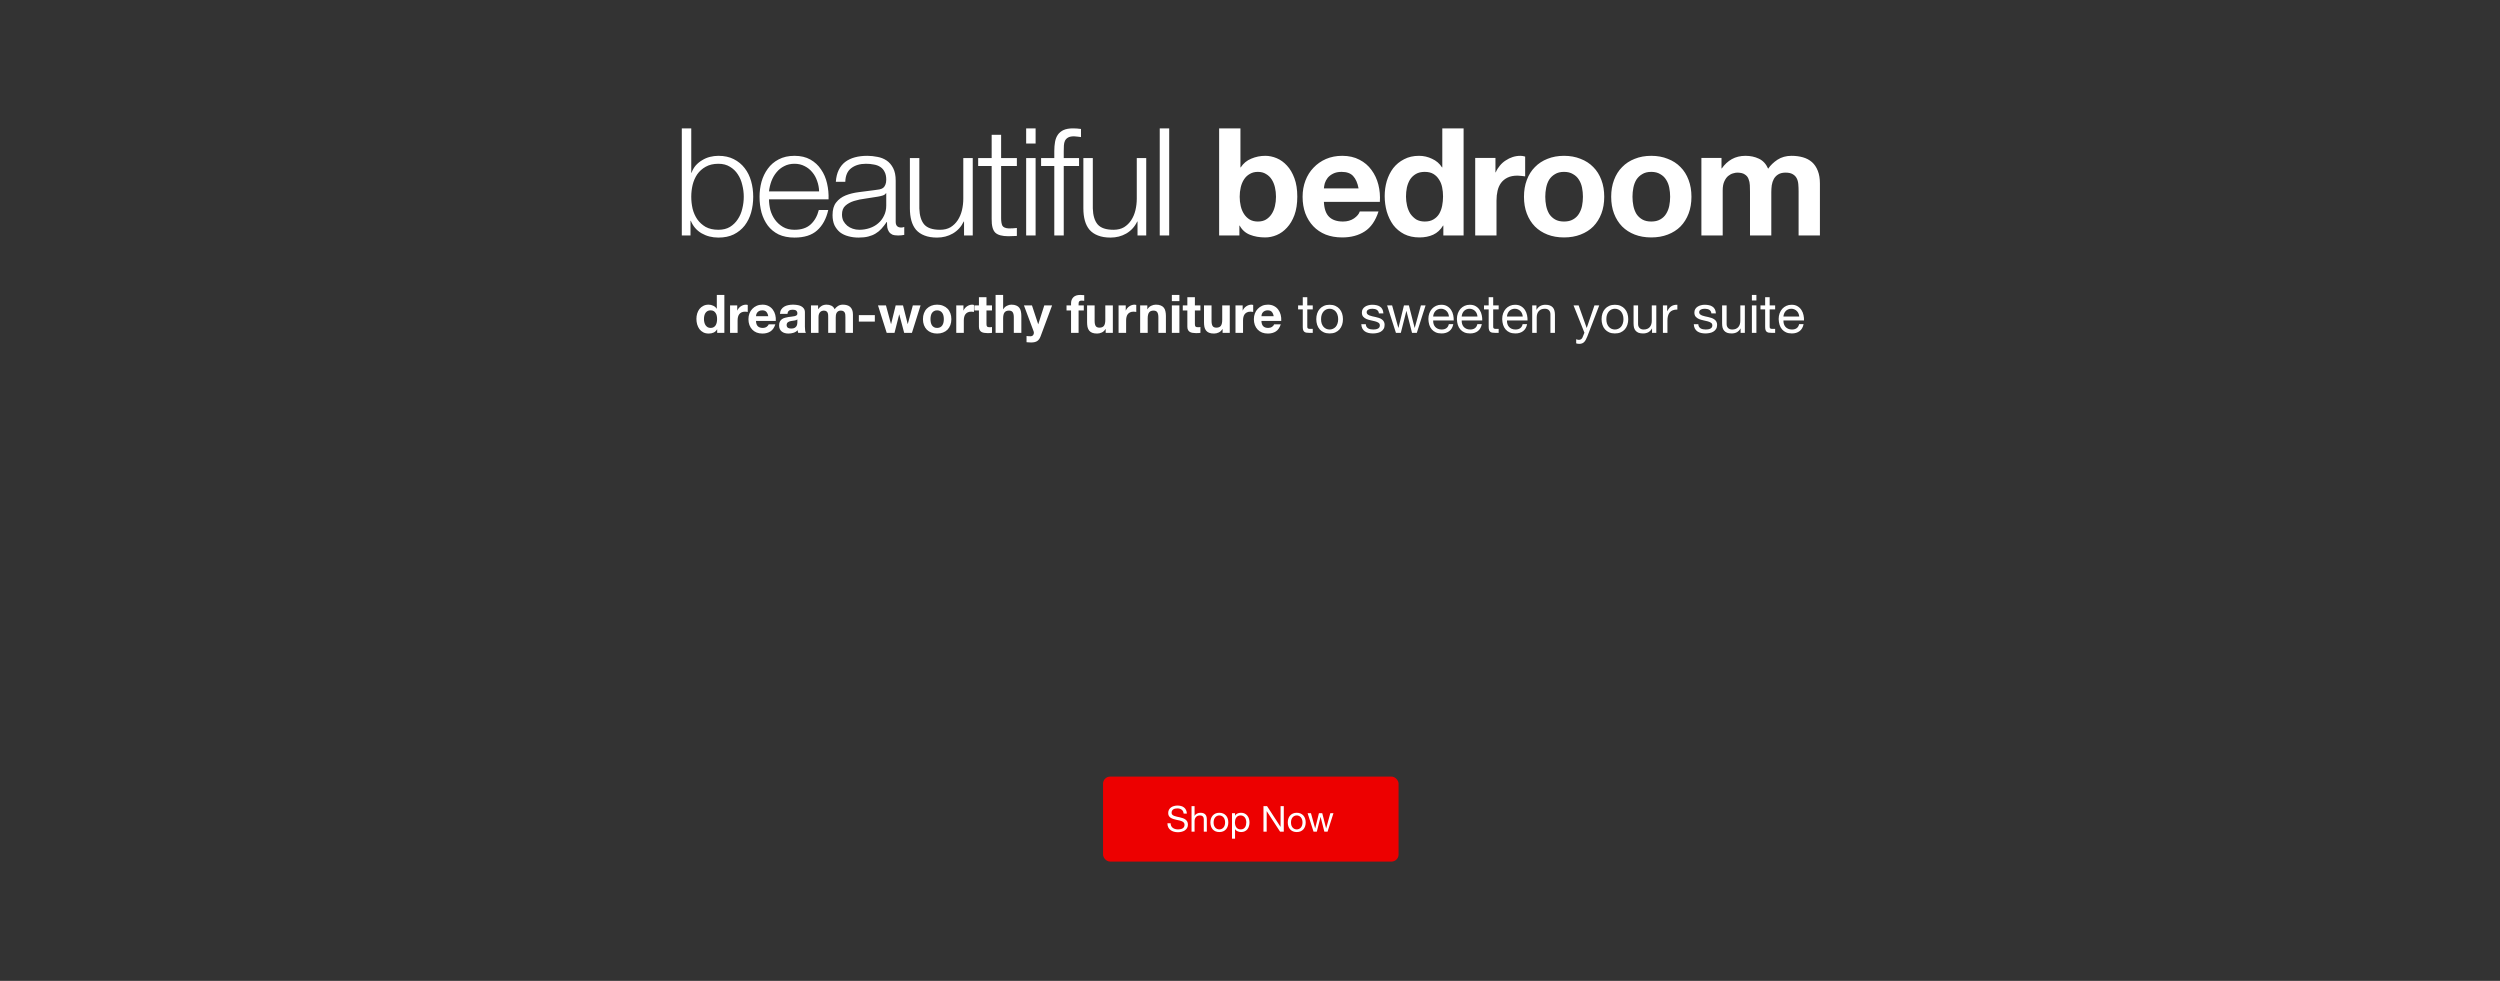 <svg width="1412" height="554" viewBox="0 0 1412 554" fill="none" xmlns="http://www.w3.org/2000/svg">
<rect x="0" y="0" width="1412" height="554" fill="#333333" stroke="none"/>
<rect x="623" y="438.622" width="166.909" height="48" rx="4" fill="#ED0000"/>
<path d="M668.517 459.534H670.332C670.305 458.74 670.15 458.061 669.868 457.496C669.599 456.918 669.223 456.441 668.738 456.064C668.268 455.688 667.716 455.412 667.084 455.237C666.452 455.063 665.767 454.975 665.027 454.975C664.368 454.975 663.723 455.063 663.091 455.237C662.472 455.399 661.914 455.654 661.416 456.004C660.932 456.34 660.542 456.777 660.246 457.315C659.951 457.839 659.803 458.465 659.803 459.191C659.803 459.85 659.93 460.401 660.186 460.845C660.455 461.275 660.804 461.632 661.235 461.914C661.679 462.183 662.176 462.405 662.727 462.58C663.279 462.741 663.837 462.889 664.402 463.023C664.98 463.144 665.545 463.265 666.096 463.386C666.647 463.507 667.138 463.669 667.568 463.871C668.012 464.059 668.362 464.308 668.617 464.617C668.886 464.926 669.021 465.33 669.021 465.827C669.021 466.352 668.913 466.782 668.698 467.118C668.483 467.454 668.201 467.723 667.851 467.925C667.501 468.113 667.105 468.248 666.661 468.328C666.23 468.409 665.8 468.449 665.37 468.449C664.832 468.449 664.308 468.382 663.797 468.248C663.286 468.113 662.835 467.905 662.445 467.622C662.069 467.34 661.759 466.984 661.517 466.553C661.289 466.109 661.174 465.585 661.174 464.98H659.359C659.359 465.854 659.514 466.614 659.823 467.259C660.146 467.891 660.576 468.416 661.114 468.833C661.665 469.236 662.297 469.539 663.01 469.74C663.736 469.942 664.503 470.043 665.309 470.043C665.968 470.043 666.627 469.962 667.286 469.801C667.958 469.653 668.564 469.411 669.101 469.075C669.639 468.725 670.076 468.281 670.413 467.743C670.762 467.192 670.937 466.533 670.937 465.767C670.937 465.054 670.803 464.462 670.534 463.992C670.278 463.521 669.928 463.131 669.485 462.822C669.054 462.512 668.564 462.27 668.012 462.095C667.461 461.907 666.896 461.746 666.318 461.611C665.753 461.477 665.195 461.356 664.644 461.248C664.092 461.127 663.595 460.979 663.151 460.805C662.721 460.63 662.371 460.408 662.102 460.139C661.847 459.856 661.719 459.493 661.719 459.05C661.719 458.579 661.806 458.189 661.981 457.88C662.169 457.557 662.411 457.301 662.707 457.113C663.017 456.925 663.366 456.79 663.756 456.71C664.146 456.629 664.543 456.589 664.946 456.589C665.941 456.589 666.755 456.824 667.387 457.295C668.032 457.752 668.409 458.498 668.517 459.534ZM672.983 455.318V469.72H674.698V463.83C674.698 463.36 674.758 462.929 674.879 462.539C675.014 462.136 675.209 461.786 675.464 461.49C675.72 461.194 676.036 460.966 676.412 460.805C676.802 460.643 677.259 460.562 677.784 460.562C678.443 460.562 678.96 460.751 679.337 461.127C679.714 461.504 679.902 462.015 679.902 462.66V469.72H681.616V462.862C681.616 462.297 681.556 461.786 681.435 461.329C681.327 460.858 681.132 460.455 680.85 460.119C680.567 459.783 680.198 459.52 679.74 459.332C679.283 459.144 678.712 459.05 678.026 459.05C677.717 459.05 677.394 459.083 677.058 459.15C676.735 459.218 676.419 459.325 676.11 459.473C675.814 459.608 675.545 459.789 675.303 460.018C675.061 460.233 674.872 460.502 674.738 460.825H674.698V455.318H672.983ZM685.442 464.516C685.442 463.884 685.523 463.326 685.684 462.842C685.859 462.344 686.094 461.927 686.39 461.591C686.686 461.255 687.029 461 687.419 460.825C687.822 460.65 688.246 460.562 688.69 460.562C689.133 460.562 689.55 460.65 689.94 460.825C690.344 461 690.693 461.255 690.989 461.591C691.285 461.927 691.513 462.344 691.675 462.842C691.85 463.326 691.937 463.884 691.937 464.516C691.937 465.148 691.85 465.713 691.675 466.21C691.513 466.694 691.285 467.105 690.989 467.441C690.693 467.764 690.344 468.012 689.94 468.187C689.55 468.362 689.133 468.449 688.69 468.449C688.246 468.449 687.822 468.362 687.419 468.187C687.029 468.012 686.686 467.764 686.39 467.441C686.094 467.105 685.859 466.694 685.684 466.21C685.523 465.713 685.442 465.148 685.442 464.516ZM683.627 464.516C683.627 465.282 683.734 465.995 683.949 466.654C684.165 467.313 684.487 467.891 684.918 468.389C685.348 468.873 685.879 469.256 686.511 469.539C687.143 469.808 687.869 469.942 688.69 469.942C689.523 469.942 690.249 469.808 690.868 469.539C691.5 469.256 692.031 468.873 692.462 468.389C692.892 467.891 693.215 467.313 693.43 466.654C693.645 465.995 693.752 465.282 693.752 464.516C693.752 463.749 693.645 463.037 693.43 462.378C693.215 461.705 692.892 461.127 692.462 460.643C692.031 460.146 691.5 459.756 690.868 459.473C690.249 459.191 689.523 459.05 688.69 459.05C687.869 459.05 687.143 459.191 686.511 459.473C685.879 459.756 685.348 460.146 684.918 460.643C684.487 461.127 684.165 461.705 683.949 462.378C683.734 463.037 683.627 463.749 683.627 464.516ZM695.834 459.292V473.694H697.549V468.328H697.589C697.778 468.638 698.006 468.9 698.275 469.115C698.558 469.317 698.853 469.478 699.163 469.599C699.472 469.72 699.781 469.808 700.091 469.861C700.413 469.915 700.702 469.942 700.958 469.942C701.751 469.942 702.444 469.801 703.036 469.518C703.641 469.236 704.138 468.853 704.528 468.369C704.932 467.871 705.227 467.293 705.416 466.634C705.617 465.975 705.718 465.276 705.718 464.536C705.718 463.797 705.617 463.097 705.416 462.438C705.214 461.779 704.911 461.201 704.508 460.704C704.118 460.193 703.62 459.789 703.015 459.493C702.424 459.198 701.724 459.05 700.918 459.05C700.191 459.05 699.526 459.184 698.921 459.453C698.316 459.709 697.872 460.125 697.589 460.704H697.549V459.292H695.834ZM703.903 464.415C703.903 464.926 703.849 465.424 703.742 465.908C703.634 466.392 703.459 466.822 703.217 467.199C702.975 467.575 702.652 467.878 702.249 468.106C701.859 468.335 701.368 468.449 700.776 468.449C700.185 468.449 699.68 468.342 699.264 468.127C698.847 467.898 698.504 467.602 698.235 467.239C697.979 466.876 697.791 466.459 697.67 465.988C697.549 465.504 697.489 465.007 697.489 464.496C697.489 464.012 697.542 463.534 697.65 463.064C697.771 462.593 697.959 462.176 698.215 461.813C698.47 461.437 698.8 461.134 699.203 460.905C699.606 460.677 700.097 460.562 700.676 460.562C701.227 460.562 701.704 460.67 702.108 460.885C702.525 461.1 702.861 461.389 703.116 461.753C703.385 462.116 703.58 462.532 703.701 463.003C703.836 463.46 703.903 463.931 703.903 464.415ZM713.607 455.318V469.72H715.422V458.162H715.463L722.987 469.72H725.084V455.318H723.269V466.997H723.229L715.644 455.318H713.607ZM729.152 464.516C729.152 463.884 729.233 463.326 729.394 462.842C729.569 462.344 729.805 461.927 730.1 461.591C730.396 461.255 730.739 461 731.129 460.825C731.533 460.65 731.956 460.562 732.4 460.562C732.844 460.562 733.261 460.65 733.651 460.825C734.054 461 734.404 461.255 734.699 461.591C734.995 461.927 735.224 462.344 735.385 462.842C735.56 463.326 735.647 463.884 735.647 464.516C735.647 465.148 735.56 465.713 735.385 466.21C735.224 466.694 734.995 467.105 734.699 467.441C734.404 467.764 734.054 468.012 733.651 468.187C733.261 468.362 732.844 468.449 732.4 468.449C731.956 468.449 731.533 468.362 731.129 468.187C730.739 468.012 730.396 467.764 730.1 467.441C729.805 467.105 729.569 466.694 729.394 466.21C729.233 465.713 729.152 465.148 729.152 464.516ZM727.337 464.516C727.337 465.282 727.445 465.995 727.66 466.654C727.875 467.313 728.198 467.891 728.628 468.389C729.058 468.873 729.589 469.256 730.221 469.539C730.853 469.808 731.58 469.942 732.4 469.942C733.234 469.942 733.96 469.808 734.578 469.539C735.21 469.256 735.742 468.873 736.172 468.389C736.602 467.891 736.925 467.313 737.14 466.654C737.355 465.995 737.463 465.282 737.463 464.516C737.463 463.749 737.355 463.037 737.14 462.378C736.925 461.705 736.602 461.127 736.172 460.643C735.742 460.146 735.21 459.756 734.578 459.473C733.96 459.191 733.234 459.05 732.4 459.05C731.58 459.05 730.853 459.191 730.221 459.473C729.589 459.756 729.058 460.146 728.628 460.643C728.198 461.127 727.875 461.705 727.66 462.378C727.445 463.037 727.337 463.749 727.337 464.516ZM749.812 469.72L753.14 459.292H751.365L749.025 467.824H748.985L746.806 459.292H744.931L742.833 467.824H742.792L740.432 459.292H738.536L741.885 469.72H743.74L745.838 461.43H745.879L747.996 469.72H749.812Z" fill="white"/>
<path d="M385.084 72.501V133H389.998V124.696H390.168C391.411 127.747 393.416 130.091 396.184 131.729C399.008 133.367 402.2 134.186 405.758 134.186C409.091 134.186 411.972 133.593 414.401 132.407C416.887 131.164 418.948 129.498 420.587 127.408C422.225 125.261 423.439 122.804 424.23 120.036C425.021 117.212 425.416 114.246 425.416 111.139C425.416 108.032 425.021 105.095 424.23 102.327C423.439 99.503 422.225 97.046 420.587 94.955C418.948 92.809 416.887 91.114 414.401 89.871C411.972 88.629 409.091 88.007 405.758 88.007C404.177 88.007 402.595 88.205 401.013 88.601C399.432 88.996 397.963 89.617 396.607 90.465C395.252 91.255 394.037 92.244 392.964 93.43C391.947 94.617 391.156 96.001 390.591 97.582H390.422V72.501H385.084ZM420.078 111.139C420.078 113.399 419.796 115.658 419.231 117.918C418.722 120.121 417.875 122.098 416.689 123.849C415.559 125.6 414.09 127.041 412.283 128.17C410.475 129.244 408.3 129.78 405.758 129.78C402.934 129.78 400.533 129.244 398.556 128.17C396.636 127.041 395.054 125.6 393.811 123.849C392.625 122.098 391.749 120.121 391.185 117.918C390.676 115.658 390.422 113.399 390.422 111.139C390.422 108.88 390.676 106.648 391.185 104.445C391.749 102.186 392.625 100.181 393.811 98.429C395.054 96.678 396.636 95.266 398.556 94.193C400.533 93.063 402.934 92.498 405.758 92.498C408.3 92.498 410.475 93.063 412.283 94.193C414.09 95.266 415.559 96.678 416.689 98.429C417.875 100.181 418.722 102.186 419.231 104.445C419.796 106.648 420.078 108.88 420.078 111.139ZM462.632 108.089H434.332C434.558 106.112 435.009 104.191 435.687 102.327C436.422 100.407 437.382 98.74 438.568 97.328C439.754 95.859 441.195 94.701 442.889 93.854C444.584 92.95 446.533 92.498 448.736 92.498C450.883 92.498 452.803 92.95 454.498 93.854C456.192 94.701 457.633 95.859 458.819 97.328C460.005 98.74 460.909 100.378 461.53 102.242C462.208 104.106 462.576 106.055 462.632 108.089ZM434.332 112.58H467.97C468.083 109.529 467.801 106.535 467.123 103.598C466.445 100.604 465.315 97.978 463.734 95.718C462.208 93.402 460.203 91.538 457.718 90.126C455.232 88.713 452.238 88.007 448.736 88.007C445.29 88.007 442.296 88.685 439.754 90.041C437.269 91.34 435.235 93.091 433.654 95.294C432.072 97.441 430.886 99.898 430.095 102.666C429.361 105.434 428.993 108.258 428.993 111.139C428.993 114.246 429.361 117.212 430.095 120.036C430.886 122.804 432.072 125.261 433.654 127.408C435.235 129.498 437.269 131.164 439.754 132.407C442.296 133.593 445.29 134.186 448.736 134.186C454.272 134.186 458.537 132.831 461.53 130.119C464.581 127.408 466.671 123.567 467.801 118.596H462.463C461.615 121.985 460.09 124.696 457.887 126.73C455.684 128.763 452.634 129.78 448.736 129.78C446.194 129.78 444.019 129.244 442.212 128.17C440.404 127.097 438.907 125.741 437.721 124.103C436.535 122.465 435.659 120.629 435.094 118.596C434.586 116.506 434.332 114.5 434.332 112.58ZM472.084 102.666H477.422C477.535 99.107 478.665 96.537 480.812 94.955C482.958 93.317 485.726 92.498 489.115 92.498C490.697 92.498 492.166 92.639 493.521 92.922C494.934 93.148 496.148 93.6 497.165 94.278C498.238 94.955 499.057 95.888 499.622 97.074C500.243 98.204 500.554 99.672 500.554 101.48C500.554 102.666 500.385 103.626 500.046 104.361C499.763 105.095 499.34 105.688 498.775 106.14C498.21 106.535 497.504 106.818 496.656 106.987C495.809 107.157 494.821 107.298 493.691 107.411C490.81 107.75 487.957 108.117 485.133 108.513C482.365 108.851 479.851 109.473 477.592 110.377C475.389 111.28 473.609 112.608 472.254 114.359C470.898 116.054 470.22 118.426 470.22 121.476C470.22 123.68 470.587 125.6 471.322 127.238C472.112 128.82 473.157 130.147 474.457 131.221C475.812 132.237 477.366 132.972 479.117 133.424C480.925 133.932 482.845 134.186 484.879 134.186C487.025 134.186 488.861 133.989 490.386 133.593C491.968 133.198 493.352 132.633 494.538 131.898C495.781 131.164 496.882 130.26 497.843 129.187C498.859 128.057 499.848 126.786 500.808 125.374H500.978C500.978 126.504 501.034 127.549 501.147 128.509C501.317 129.413 501.627 130.204 502.079 130.882C502.531 131.56 503.153 132.096 503.943 132.492C504.791 132.831 505.892 133 507.248 133C507.982 133 508.575 132.972 509.027 132.915C509.536 132.859 510.101 132.774 510.722 132.661V128.17C510.214 128.396 509.649 128.509 509.027 128.509C506.937 128.509 505.892 127.436 505.892 125.289V102.073C505.892 99.135 505.412 96.763 504.452 94.955C503.491 93.091 502.249 91.651 500.724 90.634C499.198 89.617 497.476 88.939 495.555 88.601C493.634 88.205 491.714 88.007 489.793 88.007C487.251 88.007 484.935 88.29 482.845 88.855C480.755 89.42 478.919 90.295 477.338 91.481C475.812 92.668 474.598 94.193 473.694 96.057C472.79 97.921 472.254 100.124 472.084 102.666ZM500.554 109.106V116.054C500.554 118.2 500.13 120.121 499.283 121.815C498.492 123.51 497.391 124.95 495.979 126.137C494.623 127.323 493.013 128.227 491.149 128.848C489.285 129.47 487.336 129.78 485.302 129.78C484.06 129.78 482.845 129.582 481.659 129.187C480.473 128.792 479.428 128.227 478.524 127.492C477.62 126.702 476.886 125.798 476.321 124.781C475.812 123.708 475.558 122.493 475.558 121.138C475.558 118.991 476.18 117.353 477.422 116.223C478.722 115.037 480.36 114.133 482.337 113.512C484.314 112.89 486.489 112.438 488.861 112.156C491.29 111.817 493.634 111.45 495.894 111.054C496.628 110.941 497.476 110.744 498.436 110.461C499.396 110.179 500.046 109.727 500.385 109.106H500.554ZM549.407 133V89.278H544.068V112.241C544.068 114.444 543.814 116.619 543.306 118.765C542.798 120.855 542.007 122.719 540.933 124.357C539.86 125.996 538.504 127.323 536.866 128.34C535.228 129.3 533.251 129.78 530.935 129.78C526.698 129.78 523.705 128.763 521.953 126.73C520.259 124.696 519.355 121.702 519.242 117.748V89.278H513.904V117.664C513.904 120.262 514.186 122.578 514.751 124.612C515.316 126.645 516.192 128.368 517.378 129.78C518.621 131.192 520.202 132.266 522.123 133C524.1 133.791 526.473 134.186 529.24 134.186C532.517 134.186 535.482 133.424 538.137 131.898C540.849 130.317 542.91 128.057 544.323 125.12H544.492V133H549.407ZM565.43 89.278V76.145H560.092V89.278H552.466V93.769H560.092V123.68C560.036 127.408 560.713 129.978 562.126 131.39C563.538 132.746 566.023 133.424 569.582 133.424C570.373 133.424 571.164 133.395 571.955 133.339C572.745 133.282 573.536 133.254 574.327 133.254V128.763C572.802 128.933 571.277 129.018 569.751 129.018C567.831 128.905 566.616 128.368 566.108 127.408C565.656 126.391 565.43 125.007 565.43 123.256V93.769H574.327V89.278H565.43ZM579.572 72.501V81.059H584.91V72.501H579.572ZM579.572 89.278V133H584.91V89.278H579.572ZM609.446 93.769V89.278H600.803V85.466C600.803 84.279 600.831 83.178 600.888 82.161C600.944 81.144 601.142 80.269 601.481 79.534C601.876 78.743 602.469 78.122 603.26 77.67C604.051 77.218 605.181 76.992 606.65 76.992C607.271 76.992 607.892 77.049 608.514 77.162C609.135 77.218 609.813 77.303 610.547 77.416V72.84C609.7 72.728 608.937 72.643 608.259 72.586C607.582 72.53 606.847 72.501 606.056 72.501C603.91 72.501 602.13 72.812 600.718 73.434C599.363 74.055 598.289 74.93 597.498 76.06C596.708 77.19 596.171 78.546 595.889 80.127C595.606 81.709 595.465 83.432 595.465 85.296V89.278H588.009V93.769H595.465V133H600.803V93.769H609.446ZM647.388 133V89.278H642.05V112.241C642.05 114.444 641.795 116.619 641.287 118.765C640.779 120.855 639.988 122.719 638.914 124.357C637.841 125.996 636.485 127.323 634.847 128.34C633.209 129.3 631.232 129.78 628.916 129.78C624.68 129.78 621.686 128.763 619.935 126.73C618.24 124.696 617.336 121.702 617.223 117.748V89.278H611.885V117.664C611.885 120.262 612.167 122.578 612.732 124.612C613.297 126.645 614.173 128.368 615.359 129.78C616.602 131.192 618.183 132.266 620.104 133C622.081 133.791 624.454 134.186 627.221 134.186C630.498 134.186 633.463 133.424 636.118 131.898C638.83 130.317 640.892 128.057 642.304 125.12H642.473V133H647.388ZM655.023 72.501V133H660.361V72.501H655.023ZM720.681 111.139C720.681 112.947 720.483 114.698 720.087 116.393C719.692 118.087 719.071 119.584 718.223 120.883C717.376 122.183 716.303 123.228 715.004 124.018C713.761 124.753 712.236 125.12 710.428 125.12C708.677 125.12 707.152 124.753 705.853 124.018C704.553 123.228 703.48 122.183 702.633 120.883C701.785 119.584 701.164 118.087 700.769 116.393C700.373 114.698 700.175 112.947 700.175 111.139C700.175 109.275 700.373 107.496 700.769 105.801C701.164 104.106 701.785 102.61 702.633 101.31C703.48 100.011 704.553 98.994 705.853 98.26C707.152 97.469 708.677 97.074 710.428 97.074C712.236 97.074 713.761 97.469 715.004 98.26C716.303 98.994 717.376 100.011 718.223 101.31C719.071 102.61 719.692 104.106 720.087 105.801C720.483 107.496 720.681 109.275 720.681 111.139ZM688.567 72.501V133H700.006V127.408H700.175C701.475 129.837 703.395 131.56 705.937 132.576C708.479 133.593 711.36 134.102 714.58 134.102C716.783 134.102 718.958 133.65 721.104 132.746C723.251 131.842 725.171 130.458 726.866 128.594C728.617 126.73 730.029 124.357 731.103 121.476C732.176 118.539 732.712 115.065 732.712 111.054C732.712 107.044 732.176 103.598 731.103 100.717C730.029 97.78 728.617 95.379 726.866 93.515C725.171 91.651 723.251 90.267 721.104 89.363C718.958 88.459 716.783 88.007 714.58 88.007C711.868 88.007 709.242 88.544 706.7 89.617C704.214 90.634 702.237 92.272 700.769 94.532H700.599V72.501H688.567ZM767.311 106.394H747.738C747.794 105.547 747.964 104.587 748.246 103.513C748.585 102.44 749.122 101.423 749.856 100.463C750.647 99.503 751.664 98.712 752.906 98.091C754.206 97.413 755.816 97.074 757.736 97.074C760.674 97.074 762.848 97.865 764.261 99.446C765.729 101.028 766.746 103.344 767.311 106.394ZM747.738 114.02H779.343C779.569 110.631 779.286 107.383 778.495 104.276C777.705 101.169 776.405 98.401 774.598 95.972C772.847 93.543 770.587 91.623 767.819 90.21C765.051 88.742 761.803 88.007 758.075 88.007C754.742 88.007 751.692 88.601 748.924 89.787C746.213 90.973 743.868 92.611 741.891 94.701C739.914 96.735 738.389 99.164 737.316 101.988C736.243 104.813 735.706 107.863 735.706 111.139C735.706 114.528 736.214 117.635 737.231 120.46C738.304 123.284 739.801 125.713 741.722 127.747C743.642 129.78 745.987 131.362 748.755 132.492C751.523 133.565 754.629 134.102 758.075 134.102C763.046 134.102 767.283 132.972 770.785 130.712C774.287 128.453 776.886 124.696 778.58 119.443H767.989C767.593 120.799 766.52 122.098 764.769 123.341C763.018 124.527 760.928 125.12 758.499 125.12C755.109 125.12 752.511 124.244 750.703 122.493C748.896 120.742 747.907 117.918 747.738 114.02ZM815.033 110.97C815.033 112.777 814.864 114.528 814.525 116.223C814.186 117.918 813.621 119.443 812.83 120.799C812.04 122.098 810.966 123.143 809.611 123.934C808.311 124.725 806.673 125.12 804.696 125.12C802.832 125.12 801.222 124.725 799.866 123.934C798.567 123.086 797.466 122.013 796.562 120.714C795.715 119.358 795.093 117.833 794.698 116.138C794.302 114.444 794.105 112.749 794.105 111.054C794.105 109.247 794.274 107.524 794.613 105.886C795.008 104.191 795.602 102.694 796.392 101.395C797.24 100.096 798.341 99.051 799.697 98.26C801.053 97.469 802.719 97.074 804.696 97.074C806.673 97.074 808.311 97.469 809.611 98.26C810.91 99.051 811.955 100.096 812.746 101.395C813.593 102.638 814.186 104.106 814.525 105.801C814.864 107.439 815.033 109.162 815.033 110.97ZM815.203 127.408V133H826.642V72.501H814.61V94.532H814.44C813.085 92.385 811.22 90.775 808.848 89.702C806.532 88.572 804.075 88.007 801.476 88.007C798.256 88.007 795.432 88.657 793.003 89.956C790.574 91.199 788.541 92.865 786.902 94.955C785.321 97.046 784.106 99.475 783.259 102.242C782.468 104.954 782.073 107.778 782.073 110.716C782.073 113.766 782.468 116.703 783.259 119.528C784.106 122.352 785.321 124.866 786.902 127.069C788.541 129.215 790.602 130.938 793.088 132.237C795.573 133.48 798.454 134.102 801.73 134.102C804.611 134.102 807.182 133.593 809.441 132.576C811.757 131.503 813.621 129.78 815.033 127.408H815.203ZM833.194 89.194V133H845.226V113.257C845.226 111.28 845.423 109.445 845.819 107.75C846.214 106.055 846.864 104.587 847.768 103.344C848.728 102.045 849.971 101.028 851.496 100.294C853.021 99.559 854.885 99.192 857.088 99.192C857.822 99.192 858.585 99.249 859.376 99.362C860.167 99.418 860.845 99.503 861.409 99.616V88.431C860.449 88.149 859.574 88.007 858.783 88.007C857.258 88.007 855.789 88.233 854.377 88.685C852.965 89.137 851.637 89.787 850.394 90.634C849.152 91.425 848.05 92.413 847.09 93.6C846.129 94.73 845.367 95.972 844.802 97.328H844.633V89.194H833.194ZM872.771 111.139C872.771 109.388 872.941 107.665 873.28 105.971C873.619 104.276 874.184 102.779 874.974 101.48C875.822 100.181 876.923 99.135 878.279 98.345C879.635 97.497 881.329 97.074 883.363 97.074C885.396 97.074 887.091 97.497 888.447 98.345C889.859 99.135 890.961 100.181 891.751 101.48C892.599 102.779 893.192 104.276 893.531 105.971C893.87 107.665 894.039 109.388 894.039 111.139C894.039 112.89 893.87 114.613 893.531 116.308C893.192 117.946 892.599 119.443 891.751 120.799C890.961 122.098 889.859 123.143 888.447 123.934C887.091 124.725 885.396 125.12 883.363 125.12C881.329 125.12 879.635 124.725 878.279 123.934C876.923 123.143 875.822 122.098 874.974 120.799C874.184 119.443 873.619 117.946 873.28 116.308C872.941 114.613 872.771 112.89 872.771 111.139ZM860.74 111.139C860.74 114.641 861.276 117.805 862.349 120.629C863.423 123.454 864.948 125.883 866.925 127.916C868.902 129.893 871.275 131.418 874.042 132.492C876.81 133.565 879.917 134.102 883.363 134.102C886.809 134.102 889.915 133.565 892.683 132.492C895.508 131.418 897.909 129.893 899.886 127.916C901.863 125.883 903.388 123.454 904.461 120.629C905.534 117.805 906.071 114.641 906.071 111.139C906.071 107.637 905.534 104.474 904.461 101.649C903.388 98.768 901.863 96.339 899.886 94.362C897.909 92.329 895.508 90.775 892.683 89.702C889.915 88.572 886.809 88.007 883.363 88.007C879.917 88.007 876.81 88.572 874.042 89.702C871.275 90.775 868.902 92.329 866.925 94.362C864.948 96.339 863.423 98.768 862.349 101.649C861.276 104.474 860.74 107.637 860.74 111.139ZM922.028 111.139C922.028 109.388 922.198 107.665 922.537 105.971C922.876 104.276 923.441 102.779 924.231 101.48C925.079 100.181 926.18 99.135 927.536 98.345C928.892 97.497 930.586 97.074 932.62 97.074C934.653 97.074 936.348 97.497 937.704 98.345C939.116 99.135 940.217 100.181 941.008 101.48C941.856 102.779 942.449 104.276 942.788 105.971C943.127 107.665 943.296 109.388 943.296 111.139C943.296 112.89 943.127 114.613 942.788 116.308C942.449 117.946 941.856 119.443 941.008 120.799C940.217 122.098 939.116 123.143 937.704 123.934C936.348 124.725 934.653 125.12 932.62 125.12C930.586 125.12 928.892 124.725 927.536 123.934C926.18 123.143 925.079 122.098 924.231 120.799C923.441 119.443 922.876 117.946 922.537 116.308C922.198 114.613 922.028 112.89 922.028 111.139ZM909.996 111.139C909.996 114.641 910.533 117.805 911.606 120.629C912.68 123.454 914.205 125.883 916.182 127.916C918.159 129.893 920.531 131.418 923.299 132.492C926.067 133.565 929.174 134.102 932.62 134.102C936.066 134.102 939.172 133.565 941.94 132.492C944.765 131.418 947.165 129.893 949.143 127.916C951.12 125.883 952.645 123.454 953.718 120.629C954.791 117.805 955.328 114.641 955.328 111.139C955.328 107.637 954.791 104.474 953.718 101.649C952.645 98.768 951.12 96.339 949.143 94.362C947.165 92.329 944.765 90.775 941.94 89.702C939.172 88.572 936.066 88.007 932.62 88.007C929.174 88.007 926.067 88.572 923.299 89.702C920.531 90.775 918.159 92.329 916.182 94.362C914.205 96.339 912.68 98.768 911.606 101.649C910.533 104.474 909.996 107.637 909.996 111.139ZM960.948 89.194V133H972.98V107.58C972.98 105.434 973.291 103.711 973.912 102.412C974.533 101.056 975.268 100.039 976.115 99.362C977.019 98.627 977.923 98.147 978.826 97.921C979.787 97.639 980.549 97.497 981.114 97.497C983.035 97.497 984.475 97.836 985.436 98.514C986.452 99.135 987.158 99.983 987.554 101.056C988.006 102.129 988.26 103.316 988.316 104.615C988.373 105.858 988.401 107.129 988.401 108.428V133H1000.43V108.597C1000.43 107.242 1000.52 105.914 1000.69 104.615C1000.91 103.259 1001.31 102.073 1001.87 101.056C1002.49 99.983 1003.31 99.135 1004.33 98.514C1005.4 97.836 1006.79 97.497 1008.48 97.497C1010.18 97.497 1011.5 97.78 1012.46 98.345C1013.48 98.91 1014.24 99.672 1014.75 100.632C1015.26 101.593 1015.57 102.723 1015.68 104.022C1015.8 105.321 1015.85 106.705 1015.85 108.174V133H1027.89V103.683C1027.89 100.858 1027.49 98.458 1026.7 96.481C1025.91 94.447 1024.81 92.809 1023.4 91.566C1021.98 90.323 1020.29 89.42 1018.31 88.855C1016.33 88.29 1014.19 88.007 1011.87 88.007C1008.82 88.007 1006.17 88.742 1003.91 90.21C1001.7 91.679 999.953 93.374 998.654 95.294C997.467 92.583 995.716 90.691 993.4 89.617C991.141 88.544 988.627 88.007 985.859 88.007C982.978 88.007 980.408 88.629 978.149 89.871C975.946 91.114 974.053 92.865 972.472 95.125H972.302V89.194H960.948Z" fill="white"/>
<path d="M405.007 180.2C405.007 180.84 404.947 181.46 404.827 182.06C404.707 182.66 404.507 183.2 404.227 183.68C403.947 184.14 403.567 184.51 403.087 184.79C402.627 185.07 402.047 185.21 401.347 185.21C400.687 185.21 400.117 185.07 399.637 184.79C399.177 184.49 398.787 184.11 398.467 183.65C398.167 183.17 397.947 182.63 397.807 182.03C397.667 181.43 397.597 180.83 397.597 180.23C397.597 179.59 397.657 178.98 397.777 178.4C397.917 177.8 398.127 177.27 398.407 176.81C398.707 176.35 399.097 175.98 399.577 175.7C400.057 175.42 400.647 175.28 401.347 175.28C402.047 175.28 402.627 175.42 403.087 175.7C403.547 175.98 403.917 176.35 404.197 176.81C404.497 177.25 404.707 177.77 404.827 178.37C404.947 178.95 405.007 179.56 405.007 180.2ZM405.067 186.02V188H409.117V166.58H404.857V174.38H404.797C404.317 173.62 403.657 173.05 402.817 172.67C401.997 172.27 401.127 172.07 400.207 172.07C399.067 172.07 398.067 172.3 397.207 172.76C396.347 173.2 395.627 173.79 395.047 174.53C394.487 175.27 394.057 176.13 393.757 177.11C393.477 178.07 393.337 179.07 393.337 180.11C393.337 181.19 393.477 182.23 393.757 183.23C394.057 184.23 394.487 185.12 395.047 185.9C395.627 186.66 396.357 187.27 397.237 187.73C398.117 188.17 399.137 188.39 400.297 188.39C401.317 188.39 402.227 188.21 403.027 187.85C403.847 187.47 404.507 186.86 405.007 186.02H405.067ZM412.337 172.49V188H416.597V181.01C416.597 180.31 416.667 179.66 416.807 179.06C416.947 178.46 417.177 177.94 417.497 177.5C417.837 177.04 418.277 176.68 418.817 176.42C419.357 176.16 420.017 176.03 420.797 176.03C421.057 176.03 421.327 176.05 421.607 176.09C421.887 176.11 422.127 176.14 422.327 176.18V172.22C421.987 172.12 421.677 172.07 421.397 172.07C420.857 172.07 420.337 172.15 419.837 172.31C419.337 172.47 418.867 172.7 418.427 173C417.987 173.28 417.597 173.63 417.257 174.05C416.917 174.45 416.647 174.89 416.447 175.37H416.387V172.49H412.337ZM433.91 178.58H426.98C427 178.28 427.06 177.94 427.16 177.56C427.28 177.18 427.47 176.82 427.73 176.48C428.01 176.14 428.37 175.86 428.81 175.64C429.27 175.4 429.84 175.28 430.52 175.28C431.56 175.28 432.33 175.56 432.83 176.12C433.35 176.68 433.71 177.5 433.91 178.58ZM426.98 181.28H438.17C438.25 180.08 438.15 178.93 437.87 177.83C437.59 176.73 437.13 175.75 436.49 174.89C435.87 174.03 435.07 173.35 434.09 172.85C433.11 172.33 431.96 172.07 430.64 172.07C429.46 172.07 428.38 172.28 427.4 172.7C426.44 173.12 425.61 173.7 424.91 174.44C424.21 175.16 423.67 176.02 423.29 177.02C422.91 178.02 422.72 179.1 422.72 180.26C422.72 181.46 422.9 182.56 423.26 183.56C423.64 184.56 424.17 185.42 424.85 186.14C425.53 186.86 426.36 187.42 427.34 187.82C428.32 188.2 429.42 188.39 430.64 188.39C432.4 188.39 433.9 187.99 435.14 187.19C436.38 186.39 437.3 185.06 437.9 183.2H434.15C434.01 183.68 433.63 184.14 433.01 184.58C432.39 185 431.65 185.21 430.79 185.21C429.59 185.21 428.67 184.9 428.03 184.28C427.39 183.66 427.04 182.66 426.98 181.28ZM440.516 177.26C440.576 176.26 440.826 175.43 441.266 174.77C441.706 174.11 442.266 173.58 442.946 173.18C443.626 172.78 444.386 172.5 445.226 172.34C446.086 172.16 446.946 172.07 447.806 172.07C448.586 172.07 449.376 172.13 450.176 172.25C450.976 172.35 451.706 172.56 452.366 172.88C453.026 173.2 453.566 173.65 453.986 174.23C454.406 174.79 454.616 175.54 454.616 176.48V184.55C454.616 185.25 454.656 185.92 454.736 186.56C454.816 187.2 454.956 187.68 455.156 188H450.836C450.756 187.76 450.686 187.52 450.626 187.28C450.586 187.02 450.556 186.76 450.536 186.5C449.856 187.2 449.056 187.69 448.136 187.97C447.216 188.25 446.276 188.39 445.316 188.39C444.576 188.39 443.886 188.3 443.246 188.12C442.606 187.94 442.046 187.66 441.566 187.28C441.086 186.9 440.706 186.42 440.426 185.84C440.166 185.26 440.036 184.57 440.036 183.77C440.036 182.89 440.186 182.17 440.486 181.61C440.806 181.03 441.206 180.57 441.686 180.23C442.186 179.89 442.746 179.64 443.366 179.48C444.006 179.3 444.646 179.16 445.286 179.06C445.926 178.96 446.556 178.88 447.176 178.82C447.796 178.76 448.346 178.67 448.826 178.55C449.306 178.43 449.686 178.26 449.966 178.04C450.246 177.8 450.376 177.46 450.356 177.02C450.356 176.56 450.276 176.2 450.116 175.94C449.976 175.66 449.776 175.45 449.516 175.31C449.276 175.15 448.986 175.05 448.646 175.01C448.326 174.95 447.976 174.92 447.596 174.92C446.756 174.92 446.096 175.1 445.616 175.46C445.136 175.82 444.856 176.42 444.776 177.26H440.516ZM450.356 180.41C450.176 180.57 449.946 180.7 449.666 180.8C449.406 180.88 449.116 180.95 448.796 181.01C448.496 181.07 448.176 181.12 447.836 181.16C447.496 181.2 447.156 181.25 446.816 181.31C446.496 181.37 446.176 181.45 445.856 181.55C445.556 181.65 445.286 181.79 445.046 181.97C444.826 182.13 444.646 182.34 444.506 182.6C444.366 182.86 444.296 183.19 444.296 183.59C444.296 183.97 444.366 184.29 444.506 184.55C444.646 184.81 444.836 185.02 445.076 185.18C445.316 185.32 445.596 185.42 445.916 185.48C446.236 185.54 446.566 185.57 446.906 185.57C447.746 185.57 448.396 185.43 448.856 185.15C449.316 184.87 449.656 184.54 449.876 184.16C450.096 183.76 450.226 183.36 450.266 182.96C450.326 182.56 450.356 182.24 450.356 182V180.41ZM458.043 172.49V188H462.303V179C462.303 178.24 462.413 177.63 462.633 177.17C462.853 176.69 463.113 176.33 463.413 176.09C463.733 175.83 464.053 175.66 464.373 175.58C464.713 175.48 464.983 175.43 465.183 175.43C465.863 175.43 466.373 175.55 466.713 175.79C467.073 176.01 467.323 176.31 467.463 176.69C467.623 177.07 467.713 177.49 467.733 177.95C467.753 178.39 467.763 178.84 467.763 179.3V188H472.023V179.36C472.023 178.88 472.053 178.41 472.113 177.95C472.193 177.47 472.333 177.05 472.533 176.69C472.753 176.31 473.043 176.01 473.403 175.79C473.783 175.55 474.273 175.43 474.873 175.43C475.473 175.43 475.943 175.53 476.283 175.73C476.643 175.93 476.913 176.2 477.093 176.54C477.273 176.88 477.383 177.28 477.423 177.74C477.463 178.2 477.483 178.69 477.483 179.21V188H481.743V177.62C481.743 176.62 481.603 175.77 481.323 175.07C481.043 174.35 480.653 173.77 480.153 173.33C479.653 172.89 479.053 172.57 478.353 172.37C477.653 172.17 476.893 172.07 476.073 172.07C474.993 172.07 474.053 172.33 473.253 172.85C472.473 173.37 471.853 173.97 471.393 174.65C470.973 173.69 470.353 173.02 469.533 172.64C468.733 172.26 467.843 172.07 466.863 172.07C465.843 172.07 464.933 172.29 464.133 172.73C463.353 173.17 462.683 173.79 462.123 174.59H462.063V172.49H458.043ZM485.08 177.98V181.64H494.11V177.98H485.08ZM515.057 188L519.947 172.49H515.567L512.717 182.99H512.657L510.017 172.49H505.877L503.297 183.02H503.237L500.387 172.49H495.887L500.807 188H505.217L507.857 177.59H507.917L510.677 188H515.057ZM525.541 180.26C525.541 179.64 525.601 179.03 525.721 178.43C525.841 177.83 526.041 177.3 526.321 176.84C526.621 176.38 527.011 176.01 527.491 175.73C527.971 175.43 528.571 175.28 529.291 175.28C530.011 175.28 530.611 175.43 531.091 175.73C531.591 176.01 531.981 176.38 532.261 176.84C532.561 177.3 532.771 177.83 532.891 178.43C533.011 179.03 533.071 179.64 533.071 180.26C533.071 180.88 533.011 181.49 532.891 182.09C532.771 182.67 532.561 183.2 532.261 183.68C531.981 184.14 531.591 184.51 531.091 184.79C530.611 185.07 530.011 185.21 529.291 185.21C528.571 185.21 527.971 185.07 527.491 184.79C527.011 184.51 526.621 184.14 526.321 183.68C526.041 183.2 525.841 182.67 525.721 182.09C525.601 181.49 525.541 180.88 525.541 180.26ZM521.281 180.26C521.281 181.5 521.471 182.62 521.851 183.62C522.231 184.62 522.771 185.48 523.471 186.2C524.171 186.9 525.011 187.44 525.991 187.82C526.971 188.2 528.071 188.39 529.291 188.39C530.511 188.39 531.611 188.2 532.591 187.82C533.591 187.44 534.441 186.9 535.141 186.2C535.841 185.48 536.381 184.62 536.761 183.62C537.141 182.62 537.331 181.5 537.331 180.26C537.331 179.02 537.141 177.9 536.761 176.9C536.381 175.88 535.841 175.02 535.141 174.32C534.441 173.6 533.591 173.05 532.591 172.67C531.611 172.27 530.511 172.07 529.291 172.07C528.071 172.07 526.971 172.27 525.991 172.67C525.011 173.05 524.171 173.6 523.471 174.32C522.771 175.02 522.231 175.88 521.851 176.9C521.471 177.9 521.281 179.02 521.281 180.26ZM540.1 172.49V188H544.36V181.01C544.36 180.31 544.43 179.66 544.57 179.06C544.71 178.46 544.94 177.94 545.26 177.5C545.6 177.04 546.04 176.68 546.58 176.42C547.12 176.16 547.78 176.03 548.56 176.03C548.82 176.03 549.09 176.05 549.37 176.09C549.65 176.11 549.89 176.14 550.09 176.18V172.22C549.75 172.12 549.44 172.07 549.16 172.07C548.62 172.07 548.1 172.15 547.6 172.31C547.1 172.47 546.63 172.7 546.19 173C545.75 173.28 545.36 173.63 545.02 174.05C544.68 174.45 544.41 174.89 544.21 175.37H544.15V172.49H540.1ZM557.161 172.49V167.84H552.901V172.49H550.321V175.34H552.901V184.49C552.901 185.27 553.031 185.9 553.291 186.38C553.551 186.86 553.901 187.23 554.341 187.49C554.801 187.75 555.321 187.92 555.901 188C556.501 188.1 557.131 188.15 557.791 188.15C558.211 188.15 558.641 188.14 559.081 188.12C559.521 188.1 559.921 188.06 560.281 188V184.7C560.081 184.74 559.871 184.77 559.651 184.79C559.431 184.81 559.201 184.82 558.961 184.82C558.241 184.82 557.761 184.7 557.521 184.46C557.281 184.22 557.161 183.74 557.161 183.02V175.34H560.281V172.49H557.161ZM562.308 166.58V188H566.568V179.87C566.568 178.29 566.828 177.16 567.348 176.48C567.868 175.78 568.708 175.43 569.868 175.43C570.888 175.43 571.598 175.75 571.998 176.39C572.398 177.01 572.598 177.96 572.598 179.24V188H576.858V178.46C576.858 177.5 576.768 176.63 576.588 175.85C576.428 175.05 576.138 174.38 575.718 173.84C575.298 173.28 574.718 172.85 573.978 172.55C573.258 172.23 572.328 172.07 571.188 172.07C570.388 172.07 569.568 172.28 568.728 172.7C567.888 173.1 567.198 173.75 566.658 174.65H566.568V166.58H562.308ZM587.741 189.92L594.221 172.49H589.811L586.421 183.11H586.361L582.851 172.49H578.321L583.751 187.04C583.871 187.34 583.931 187.66 583.931 188C583.931 188.46 583.791 188.88 583.511 189.26C583.251 189.64 582.841 189.86 582.281 189.92C581.861 189.94 581.441 189.93 581.021 189.89C580.601 189.85 580.191 189.81 579.791 189.77V193.28C580.231 193.32 580.661 193.35 581.081 193.37C581.521 193.41 581.961 193.43 582.401 193.43C583.861 193.43 585.001 193.16 585.821 192.62C586.641 192.08 587.281 191.18 587.741 189.92ZM604.927 175.34V188H609.187V175.34H612.127V172.49H609.187V171.56C609.187 170.92 609.307 170.47 609.547 170.21C609.807 169.93 610.227 169.79 610.807 169.79C611.347 169.79 611.867 169.82 612.367 169.88V166.7C612.007 166.68 611.637 166.66 611.257 166.64C610.877 166.6 610.497 166.58 610.117 166.58C608.377 166.58 607.077 167.02 606.217 167.9C605.357 168.78 604.927 169.91 604.927 171.29V172.49H602.377V175.34H604.927ZM628.537 188V172.49H624.277V180.62C624.277 182.2 624.017 183.34 623.497 184.04C622.977 184.72 622.137 185.06 620.977 185.06C619.957 185.06 619.247 184.75 618.847 184.13C618.447 183.49 618.247 182.53 618.247 181.25V172.49H613.987V182.03C613.987 182.99 614.067 183.87 614.227 184.67C614.407 185.45 614.707 186.12 615.127 186.68C615.547 187.22 616.117 187.64 616.837 187.94C617.577 188.24 618.517 188.39 619.657 188.39C620.557 188.39 621.437 188.19 622.297 187.79C623.157 187.39 623.857 186.74 624.397 185.84H624.487V188H628.537ZM631.77 172.49V188H636.03V181.01C636.03 180.31 636.1 179.66 636.24 179.06C636.38 178.46 636.61 177.94 636.93 177.5C637.27 177.04 637.71 176.68 638.25 176.42C638.79 176.16 639.45 176.03 640.23 176.03C640.49 176.03 640.76 176.05 641.04 176.09C641.32 176.11 641.56 176.14 641.76 176.18V172.22C641.42 172.12 641.11 172.07 640.83 172.07C640.29 172.07 639.77 172.15 639.27 172.31C638.77 172.47 638.3 172.7 637.86 173C637.42 173.28 637.03 173.63 636.69 174.05C636.35 174.45 636.08 174.89 635.88 175.37H635.82V172.49H631.77ZM643.958 172.49V188H648.218V179.87C648.218 178.29 648.478 177.16 648.998 176.48C649.518 175.78 650.358 175.43 651.518 175.43C652.538 175.43 653.248 175.75 653.648 176.39C654.048 177.01 654.248 177.96 654.248 179.24V188H658.508V178.46C658.508 177.5 658.418 176.63 658.238 175.85C658.078 175.05 657.788 174.38 657.368 173.84C656.948 173.28 656.368 172.85 655.628 172.55C654.908 172.23 653.978 172.07 652.838 172.07C651.938 172.07 651.058 172.28 650.198 172.7C649.338 173.1 648.638 173.75 648.098 174.65H648.008V172.49H643.958ZM666.121 170.09V166.58H661.861V170.09H666.121ZM661.861 172.49V188H666.121V172.49H661.861ZM674.875 172.49V167.84H670.615V172.49H668.035V175.34H670.615V184.49C670.615 185.27 670.745 185.9 671.005 186.38C671.265 186.86 671.615 187.23 672.055 187.49C672.515 187.75 673.035 187.92 673.615 188C674.215 188.1 674.845 188.15 675.505 188.15C675.925 188.15 676.355 188.14 676.795 188.12C677.235 188.1 677.635 188.06 677.995 188V184.7C677.795 184.74 677.585 184.77 677.365 184.79C677.145 184.81 676.915 184.82 676.675 184.82C675.955 184.82 675.475 184.7 675.235 184.46C674.995 184.22 674.875 183.74 674.875 183.02V175.34H677.995V172.49H674.875ZM694.572 188V172.49H690.312V180.62C690.312 182.2 690.052 183.34 689.532 184.04C689.012 184.72 688.172 185.06 687.012 185.06C685.992 185.06 685.282 184.75 684.882 184.13C684.482 183.49 684.282 182.53 684.282 181.25V172.49H680.022V182.03C680.022 182.99 680.102 183.87 680.262 184.67C680.442 185.45 680.742 186.12 681.162 186.68C681.582 187.22 682.152 187.64 682.872 187.94C683.612 188.24 684.552 188.39 685.692 188.39C686.592 188.39 687.472 188.19 688.332 187.79C689.192 187.39 689.892 186.74 690.432 185.84H690.522V188H694.572ZM697.806 172.49V188H702.066V181.01C702.066 180.31 702.136 179.66 702.276 179.06C702.416 178.46 702.646 177.94 702.966 177.5C703.306 177.04 703.746 176.68 704.286 176.42C704.826 176.16 705.486 176.03 706.266 176.03C706.526 176.03 706.796 176.05 707.076 176.09C707.356 176.11 707.596 176.14 707.796 176.18V172.22C707.456 172.12 707.146 172.07 706.866 172.07C706.326 172.07 705.806 172.15 705.306 172.31C704.806 172.47 704.336 172.7 703.896 173C703.456 173.28 703.066 173.63 702.726 174.05C702.386 174.45 702.116 174.89 701.916 175.37H701.856V172.49H697.806ZM719.378 178.58H712.448C712.468 178.28 712.528 177.94 712.628 177.56C712.748 177.18 712.938 176.82 713.198 176.48C713.478 176.14 713.838 175.86 714.278 175.64C714.738 175.4 715.308 175.28 715.988 175.28C717.028 175.28 717.798 175.56 718.298 176.12C718.818 176.68 719.178 177.5 719.378 178.58ZM712.448 181.28H723.638C723.718 180.08 723.618 178.93 723.338 177.83C723.058 176.73 722.598 175.75 721.958 174.89C721.338 174.03 720.538 173.35 719.558 172.85C718.578 172.33 717.428 172.07 716.108 172.07C714.928 172.07 713.848 172.28 712.868 172.7C711.908 173.12 711.078 173.7 710.378 174.44C709.678 175.16 709.138 176.02 708.758 177.02C708.378 178.02 708.188 179.1 708.188 180.26C708.188 181.46 708.368 182.56 708.728 183.56C709.108 184.56 709.638 185.42 710.318 186.14C710.998 186.86 711.828 187.42 712.808 187.82C713.788 188.2 714.888 188.39 716.108 188.39C717.868 188.39 719.368 187.99 720.608 187.19C721.848 186.39 722.768 185.06 723.368 183.2H719.618C719.478 183.68 719.098 184.14 718.478 184.58C717.858 185 717.118 185.21 716.258 185.21C715.058 185.21 714.138 184.9 713.498 184.28C712.858 183.66 712.508 182.66 712.448 181.28ZM738.355 172.49V167.84H735.805V172.49H733.165V174.74H735.805V184.61C735.805 185.33 735.875 185.91 736.015 186.35C736.155 186.79 736.365 187.13 736.645 187.37C736.945 187.61 737.325 187.78 737.785 187.88C738.265 187.96 738.835 188 739.495 188H741.445V185.75H740.275C739.875 185.75 739.545 185.74 739.285 185.72C739.045 185.68 738.855 185.61 738.715 185.51C738.575 185.41 738.475 185.27 738.415 185.09C738.375 184.91 738.355 184.67 738.355 184.37V174.74H741.445V172.49H738.355ZM746.137 180.26C746.137 179.32 746.257 178.49 746.497 177.77C746.757 177.03 747.107 176.41 747.547 175.91C747.987 175.41 748.497 175.03 749.077 174.77C749.677 174.51 750.307 174.38 750.967 174.38C751.627 174.38 752.247 174.51 752.827 174.77C753.427 175.03 753.947 175.41 754.387 175.91C754.827 176.41 755.167 177.03 755.407 177.77C755.667 178.49 755.797 179.32 755.797 180.26C755.797 181.2 755.667 182.04 755.407 182.78C755.167 183.5 754.827 184.11 754.387 184.61C753.947 185.09 753.427 185.46 752.827 185.72C752.247 185.98 751.627 186.11 750.967 186.11C750.307 186.11 749.677 185.98 749.077 185.72C748.497 185.46 747.987 185.09 747.547 184.61C747.107 184.11 746.757 183.5 746.497 182.78C746.257 182.04 746.137 181.2 746.137 180.26ZM743.437 180.26C743.437 181.4 743.597 182.46 743.917 183.44C744.237 184.42 744.717 185.28 745.357 186.02C745.997 186.74 746.787 187.31 747.727 187.73C748.667 188.13 749.747 188.33 750.967 188.33C752.207 188.33 753.287 188.13 754.207 187.73C755.147 187.31 755.937 186.74 756.577 186.02C757.217 185.28 757.697 184.42 758.017 183.44C758.337 182.46 758.497 181.4 758.497 180.26C758.497 179.12 758.337 178.06 758.017 177.08C757.697 176.08 757.217 175.22 756.577 174.5C755.937 173.76 755.147 173.18 754.207 172.76C753.287 172.34 752.207 172.13 750.967 172.13C749.747 172.13 748.667 172.34 747.727 172.76C746.787 173.18 745.997 173.76 745.357 174.5C744.717 175.22 744.237 176.08 743.917 177.08C743.597 178.06 743.437 179.12 743.437 180.26ZM771.414 183.11H768.864C768.904 184.07 769.104 184.89 769.464 185.57C769.824 186.23 770.304 186.77 770.904 187.19C771.504 187.59 772.194 187.88 772.974 188.06C773.754 188.24 774.574 188.33 775.434 188.33C776.214 188.33 776.994 188.25 777.774 188.09C778.574 187.95 779.284 187.69 779.904 187.31C780.544 186.93 781.054 186.43 781.434 185.81C781.834 185.19 782.034 184.41 782.034 183.47C782.034 182.73 781.884 182.11 781.584 181.61C781.304 181.11 780.924 180.7 780.444 180.38C779.984 180.04 779.444 179.77 778.824 179.57C778.224 179.37 777.604 179.2 776.964 179.06C776.364 178.92 775.764 178.79 775.164 178.67C774.564 178.53 774.024 178.37 773.544 178.19C773.064 177.99 772.664 177.75 772.344 177.47C772.044 177.17 771.894 176.8 771.894 176.36C771.894 175.96 771.994 175.64 772.194 175.4C772.394 175.14 772.654 174.94 772.974 174.8C773.294 174.64 773.644 174.53 774.024 174.47C774.424 174.41 774.814 174.38 775.194 174.38C775.614 174.38 776.024 174.43 776.424 174.53C776.844 174.61 777.224 174.75 777.564 174.95C777.904 175.15 778.184 175.42 778.404 175.76C778.624 176.08 778.754 176.49 778.794 176.99H781.344C781.284 176.05 781.084 175.27 780.744 174.65C780.404 174.01 779.944 173.51 779.364 173.15C778.804 172.77 778.154 172.51 777.414 172.37C776.674 172.21 775.864 172.13 774.984 172.13C774.304 172.13 773.614 172.22 772.914 172.4C772.234 172.56 771.614 172.82 771.054 173.18C770.514 173.52 770.064 173.97 769.704 174.53C769.364 175.09 769.194 175.76 769.194 176.54C769.194 177.54 769.444 178.32 769.944 178.88C770.444 179.44 771.064 179.88 771.804 180.2C772.564 180.5 773.384 180.74 774.264 180.92C775.144 181.08 775.954 181.27 776.694 181.49C777.454 181.69 778.084 181.96 778.584 182.3C779.084 182.64 779.334 183.14 779.334 183.8C779.334 184.28 779.214 184.68 778.974 185C778.734 185.3 778.424 185.53 778.044 185.69C777.684 185.85 777.284 185.96 776.844 186.02C776.404 186.08 775.984 186.11 775.584 186.11C775.064 186.11 774.554 186.06 774.054 185.96C773.574 185.86 773.134 185.7 772.734 185.48C772.354 185.24 772.044 184.93 771.804 184.55C771.564 184.15 771.434 183.67 771.414 183.11ZM800.214 188L805.164 172.49H802.524L799.044 185.18H798.984L795.744 172.49H792.954L789.834 185.18H789.774L786.264 172.49H783.444L788.424 188H791.184L794.304 175.67H794.364L797.514 188H800.214ZM818.358 178.76H809.448C809.488 178.16 809.618 177.6 809.838 177.08C810.058 176.54 810.358 176.07 810.738 175.67C811.118 175.27 811.568 174.96 812.088 174.74C812.628 174.5 813.228 174.38 813.888 174.38C814.528 174.38 815.108 174.5 815.628 174.74C816.168 174.96 816.628 175.27 817.008 175.67C817.408 176.05 817.718 176.51 817.938 177.05C818.178 177.59 818.318 178.16 818.358 178.76ZM820.818 183.08H818.298C818.078 184.1 817.618 184.86 816.918 185.36C816.238 185.86 815.358 186.11 814.278 186.11C813.438 186.11 812.708 185.97 812.088 185.69C811.468 185.41 810.958 185.04 810.558 184.58C810.158 184.1 809.868 183.56 809.688 182.96C809.508 182.34 809.428 181.69 809.448 181.01H821.058C821.098 180.07 821.008 179.08 820.788 178.04C820.588 177 820.208 176.04 819.648 175.16C819.108 174.28 818.378 173.56 817.458 173C816.558 172.42 815.418 172.13 814.038 172.13C812.978 172.13 811.998 172.33 811.098 172.73C810.218 173.13 809.448 173.69 808.788 174.41C808.148 175.13 807.648 175.98 807.288 176.96C806.928 177.94 806.748 179.02 806.748 180.2C806.788 181.38 806.958 182.47 807.258 183.47C807.578 184.47 808.048 185.33 808.668 186.05C809.288 186.77 810.048 187.33 810.948 187.73C811.868 188.13 812.948 188.33 814.188 188.33C815.948 188.33 817.408 187.89 818.568 187.01C819.728 186.13 820.478 184.82 820.818 183.08ZM834.471 178.76H825.561C825.601 178.16 825.731 177.6 825.951 177.08C826.171 176.54 826.471 176.07 826.851 175.67C827.231 175.27 827.681 174.96 828.201 174.74C828.741 174.5 829.341 174.38 830.001 174.38C830.641 174.38 831.221 174.5 831.741 174.74C832.281 174.96 832.741 175.27 833.121 175.67C833.521 176.05 833.831 176.51 834.051 177.05C834.291 177.59 834.431 178.16 834.471 178.76ZM836.931 183.08H834.411C834.191 184.1 833.731 184.86 833.031 185.36C832.351 185.86 831.471 186.11 830.391 186.11C829.551 186.11 828.821 185.97 828.201 185.69C827.581 185.41 827.071 185.04 826.671 184.58C826.271 184.1 825.981 183.56 825.801 182.96C825.621 182.34 825.541 181.69 825.561 181.01H837.171C837.211 180.07 837.121 179.08 836.901 178.04C836.701 177 836.321 176.04 835.761 175.16C835.221 174.28 834.491 173.56 833.571 173C832.671 172.42 831.531 172.13 830.151 172.13C829.091 172.13 828.111 172.33 827.211 172.73C826.331 173.13 825.561 173.69 824.901 174.41C824.261 175.13 823.761 175.98 823.401 176.96C823.041 177.94 822.861 179.02 822.861 180.2C822.901 181.38 823.071 182.47 823.371 183.47C823.691 184.47 824.161 185.33 824.781 186.05C825.401 186.77 826.161 187.33 827.061 187.73C827.981 188.13 829.061 188.33 830.301 188.33C832.061 188.33 833.521 187.89 834.681 187.01C835.841 186.13 836.591 184.82 836.931 183.08ZM843.355 172.49V167.84H840.805V172.49H838.165V174.74H840.805V184.61C840.805 185.33 840.875 185.91 841.015 186.35C841.155 186.79 841.365 187.13 841.645 187.37C841.945 187.61 842.325 187.78 842.785 187.88C843.265 187.96 843.835 188 844.495 188H846.445V185.75H845.275C844.875 185.75 844.545 185.74 844.285 185.72C844.045 185.68 843.855 185.61 843.715 185.51C843.575 185.41 843.475 185.27 843.415 185.09C843.375 184.91 843.355 184.67 843.355 184.37V174.74H846.445V172.49H843.355ZM860.047 178.76H851.137C851.177 178.16 851.307 177.6 851.527 177.08C851.747 176.54 852.047 176.07 852.427 175.67C852.807 175.27 853.257 174.96 853.777 174.74C854.317 174.5 854.917 174.38 855.577 174.38C856.217 174.38 856.797 174.5 857.317 174.74C857.857 174.96 858.317 175.27 858.697 175.67C859.097 176.05 859.407 176.51 859.627 177.05C859.867 177.59 860.007 178.16 860.047 178.76ZM862.507 183.08H859.987C859.767 184.1 859.307 184.86 858.607 185.36C857.927 185.86 857.047 186.11 855.967 186.11C855.127 186.11 854.397 185.97 853.777 185.69C853.157 185.41 852.647 185.04 852.247 184.58C851.847 184.1 851.557 183.56 851.377 182.96C851.197 182.34 851.117 181.69 851.137 181.01H862.747C862.787 180.07 862.697 179.08 862.477 178.04C862.277 177 861.897 176.04 861.337 175.16C860.797 174.28 860.067 173.56 859.147 173C858.247 172.42 857.107 172.13 855.727 172.13C854.667 172.13 853.687 172.33 852.787 172.73C851.907 173.13 851.137 173.69 850.477 174.41C849.837 175.13 849.337 175.98 848.977 176.96C848.617 177.94 848.437 179.02 848.437 180.2C848.477 181.38 848.647 182.47 848.947 183.47C849.267 184.47 849.737 185.33 850.357 186.05C850.977 186.77 851.737 187.33 852.637 187.73C853.557 188.13 854.637 188.33 855.877 188.33C857.637 188.33 859.097 187.89 860.257 187.01C861.417 186.13 862.167 184.82 862.507 183.08ZM865.391 172.49V188H867.941V179.24C867.941 178.54 868.031 177.9 868.211 177.32C868.411 176.72 868.701 176.2 869.081 175.76C869.461 175.32 869.931 174.98 870.491 174.74C871.071 174.5 871.751 174.38 872.531 174.38C873.511 174.38 874.281 174.66 874.841 175.22C875.401 175.78 875.681 176.54 875.681 177.5V188H878.231V177.8C878.231 176.96 878.141 176.2 877.961 175.52C877.801 174.82 877.511 174.22 877.091 173.72C876.671 173.22 876.121 172.83 875.441 172.55C874.761 172.27 873.911 172.13 872.891 172.13C870.591 172.13 868.911 173.07 867.851 174.95H867.791V172.49H865.391ZM896.5 190.07C896.2 190.83 895.9 191.47 895.6 191.99C895.32 192.51 895 192.93 894.64 193.25C894.3 193.59 893.91 193.83 893.47 193.97C893.05 194.13 892.56 194.21 892 194.21C891.7 194.21 891.4 194.19 891.1 194.15C890.8 194.11 890.51 194.04 890.23 193.94V191.6C890.45 191.7 890.7 191.78 890.98 191.84C891.28 191.92 891.53 191.96 891.73 191.96C892.25 191.96 892.68 191.83 893.02 191.57C893.38 191.33 893.65 190.98 893.83 190.52L894.88 187.91L888.73 172.49H891.61L896.14 185.18H896.2L900.55 172.49H903.25L896.5 190.07ZM907.27 180.26C907.27 179.32 907.39 178.49 907.63 177.77C907.89 177.03 908.24 176.41 908.68 175.91C909.12 175.41 909.63 175.03 910.21 174.77C910.81 174.51 911.44 174.38 912.1 174.38C912.76 174.38 913.38 174.51 913.96 174.77C914.56 175.03 915.08 175.41 915.52 175.91C915.96 176.41 916.3 177.03 916.54 177.77C916.8 178.49 916.93 179.32 916.93 180.26C916.93 181.2 916.8 182.04 916.54 182.78C916.3 183.5 915.96 184.11 915.52 184.61C915.08 185.09 914.56 185.46 913.96 185.72C913.38 185.98 912.76 186.11 912.1 186.11C911.44 186.11 910.81 185.98 910.21 185.72C909.63 185.46 909.12 185.09 908.68 184.61C908.24 184.11 907.89 183.5 907.63 182.78C907.39 182.04 907.27 181.2 907.27 180.26ZM904.57 180.26C904.57 181.4 904.73 182.46 905.05 183.44C905.37 184.42 905.85 185.28 906.49 186.02C907.13 186.74 907.92 187.31 908.86 187.73C909.8 188.13 910.88 188.33 912.1 188.33C913.34 188.33 914.42 188.13 915.34 187.73C916.28 187.31 917.07 186.74 917.71 186.02C918.35 185.28 918.83 184.42 919.15 183.44C919.47 182.46 919.63 181.4 919.63 180.26C919.63 179.12 919.47 178.06 919.15 177.08C918.83 176.08 918.35 175.22 917.71 174.5C917.07 173.76 916.28 173.18 915.34 172.76C914.42 172.34 913.34 172.13 912.1 172.13C910.88 172.13 909.8 172.34 908.86 172.76C907.92 173.18 907.13 173.76 906.49 174.5C905.85 175.22 905.37 176.08 905.05 177.08C904.73 178.06 904.57 179.12 904.57 180.26ZM935.477 188V172.49H932.927V181.25C932.927 181.95 932.827 182.6 932.627 183.2C932.447 183.78 932.167 184.29 931.787 184.73C931.407 185.17 930.927 185.51 930.347 185.75C929.787 185.99 929.117 186.11 928.337 186.11C927.357 186.11 926.587 185.83 926.027 185.27C925.467 184.71 925.187 183.95 925.187 182.99V172.49H922.637V182.69C922.637 183.53 922.717 184.3 922.877 185C923.057 185.68 923.357 186.27 923.777 186.77C924.197 187.27 924.747 187.66 925.427 187.94C926.107 188.2 926.957 188.33 927.977 188.33C929.117 188.33 930.107 188.11 930.947 187.67C931.787 187.21 932.477 186.5 933.017 185.54H933.077V188H935.477ZM939.217 172.49V188H941.767V181.1C941.767 180.1 941.867 179.22 942.067 178.46C942.267 177.68 942.587 177.02 943.027 176.48C943.467 175.94 944.047 175.53 944.767 175.25C945.487 174.97 946.357 174.83 947.377 174.83V172.13C945.997 172.09 944.857 172.37 943.957 172.97C943.057 173.57 942.297 174.5 941.677 175.76H941.617V172.49H939.217ZM959.207 183.11H956.657C956.697 184.07 956.897 184.89 957.257 185.57C957.617 186.23 958.097 186.77 958.697 187.19C959.297 187.59 959.987 187.88 960.767 188.06C961.547 188.24 962.367 188.33 963.227 188.33C964.007 188.33 964.787 188.25 965.567 188.09C966.367 187.95 967.077 187.69 967.697 187.31C968.337 186.93 968.847 186.43 969.227 185.81C969.627 185.19 969.827 184.41 969.827 183.47C969.827 182.73 969.677 182.11 969.377 181.61C969.097 181.11 968.717 180.7 968.237 180.38C967.777 180.04 967.237 179.77 966.617 179.57C966.017 179.37 965.397 179.2 964.757 179.06C964.157 178.92 963.557 178.79 962.957 178.67C962.357 178.53 961.817 178.37 961.337 178.19C960.857 177.99 960.457 177.75 960.137 177.47C959.837 177.17 959.687 176.8 959.687 176.36C959.687 175.96 959.787 175.64 959.987 175.4C960.187 175.14 960.447 174.94 960.767 174.8C961.087 174.64 961.437 174.53 961.817 174.47C962.217 174.41 962.607 174.38 962.987 174.38C963.407 174.38 963.817 174.43 964.217 174.53C964.637 174.61 965.017 174.75 965.357 174.95C965.697 175.15 965.977 175.42 966.197 175.76C966.417 176.08 966.547 176.49 966.587 176.99H969.137C969.077 176.05 968.877 175.27 968.537 174.65C968.197 174.01 967.737 173.51 967.157 173.15C966.597 172.77 965.947 172.51 965.207 172.37C964.467 172.21 963.657 172.13 962.777 172.13C962.097 172.13 961.407 172.22 960.707 172.4C960.027 172.56 959.407 172.82 958.847 173.18C958.307 173.52 957.857 173.97 957.497 174.53C957.157 175.09 956.987 175.76 956.987 176.54C956.987 177.54 957.237 178.32 957.737 178.88C958.237 179.44 958.857 179.88 959.597 180.2C960.357 180.5 961.177 180.74 962.057 180.92C962.937 181.08 963.747 181.27 964.487 181.49C965.247 181.69 965.877 181.96 966.377 182.3C966.877 182.64 967.127 183.14 967.127 183.8C967.127 184.28 967.007 184.68 966.767 185C966.527 185.3 966.217 185.53 965.837 185.69C965.477 185.85 965.077 185.96 964.637 186.02C964.197 186.08 963.777 186.11 963.377 186.11C962.857 186.11 962.347 186.06 961.847 185.96C961.367 185.86 960.927 185.7 960.527 185.48C960.147 185.24 959.837 184.93 959.597 184.55C959.357 184.15 959.227 183.67 959.207 183.11ZM985.487 188V172.49H982.937V181.25C982.937 181.95 982.837 182.6 982.637 183.2C982.457 183.78 982.177 184.29 981.797 184.73C981.417 185.17 980.937 185.51 980.357 185.75C979.797 185.99 979.127 186.11 978.347 186.11C977.367 186.11 976.597 185.83 976.037 185.27C975.477 184.71 975.197 183.95 975.197 182.99V172.49H972.647V182.69C972.647 183.53 972.727 184.3 972.887 185C973.067 185.68 973.367 186.27 973.787 186.77C974.207 187.27 974.757 187.66 975.437 187.94C976.117 188.2 976.967 188.33 977.987 188.33C979.127 188.33 980.117 188.11 980.957 187.67C981.797 187.21 982.487 186.5 983.027 185.54H983.087V188H985.487ZM992.016 169.7V166.58H989.466V169.7H992.016ZM989.466 172.49V188H992.016V172.49H989.466ZM999.507 172.49V167.84H996.957V172.49H994.317V174.74H996.957V184.61C996.957 185.33 997.027 185.91 997.167 186.35C997.307 186.79 997.517 187.13 997.797 187.37C998.097 187.61 998.477 187.78 998.937 187.88C999.417 187.96 999.987 188 1000.65 188H1002.6V185.75H1001.43C1001.03 185.75 1000.7 185.74 1000.44 185.72C1000.2 185.68 1000.01 185.61 999.867 185.51C999.727 185.41 999.627 185.27 999.567 185.09C999.527 184.91 999.507 184.67 999.507 184.37V174.74H1002.6V172.49H999.507ZM1016.2 178.76H1007.29C1007.33 178.16 1007.46 177.6 1007.68 177.08C1007.9 176.54 1008.2 176.07 1008.58 175.67C1008.96 175.27 1009.41 174.96 1009.93 174.74C1010.47 174.5 1011.07 174.38 1011.73 174.38C1012.37 174.38 1012.95 174.5 1013.47 174.74C1014.01 174.96 1014.47 175.27 1014.85 175.67C1015.25 176.05 1015.56 176.51 1015.78 177.05C1016.02 177.59 1016.16 178.16 1016.2 178.76ZM1018.66 183.08H1016.14C1015.92 184.1 1015.46 184.86 1014.76 185.36C1014.08 185.86 1013.2 186.11 1012.12 186.11C1011.28 186.11 1010.55 185.97 1009.93 185.69C1009.31 185.41 1008.8 185.04 1008.4 184.58C1008 184.1 1007.71 183.56 1007.53 182.96C1007.35 182.34 1007.27 181.69 1007.29 181.01H1018.9C1018.94 180.07 1018.85 179.08 1018.63 178.04C1018.43 177 1018.05 176.04 1017.49 175.16C1016.95 174.28 1016.22 173.56 1015.3 173C1014.4 172.42 1013.26 172.13 1011.88 172.13C1010.82 172.13 1009.84 172.33 1008.94 172.73C1008.06 173.13 1007.29 173.69 1006.63 174.41C1005.99 175.13 1005.49 175.98 1005.13 176.96C1004.77 177.94 1004.59 179.02 1004.59 180.2C1004.63 181.38 1004.8 182.47 1005.1 183.47C1005.42 184.47 1005.89 185.33 1006.51 186.05C1007.13 186.77 1007.89 187.33 1008.79 187.73C1009.71 188.13 1010.79 188.33 1012.03 188.33C1013.79 188.33 1015.25 187.89 1016.41 187.01C1017.57 186.13 1018.32 184.82 1018.66 183.08Z" fill="white"/>
</svg>
